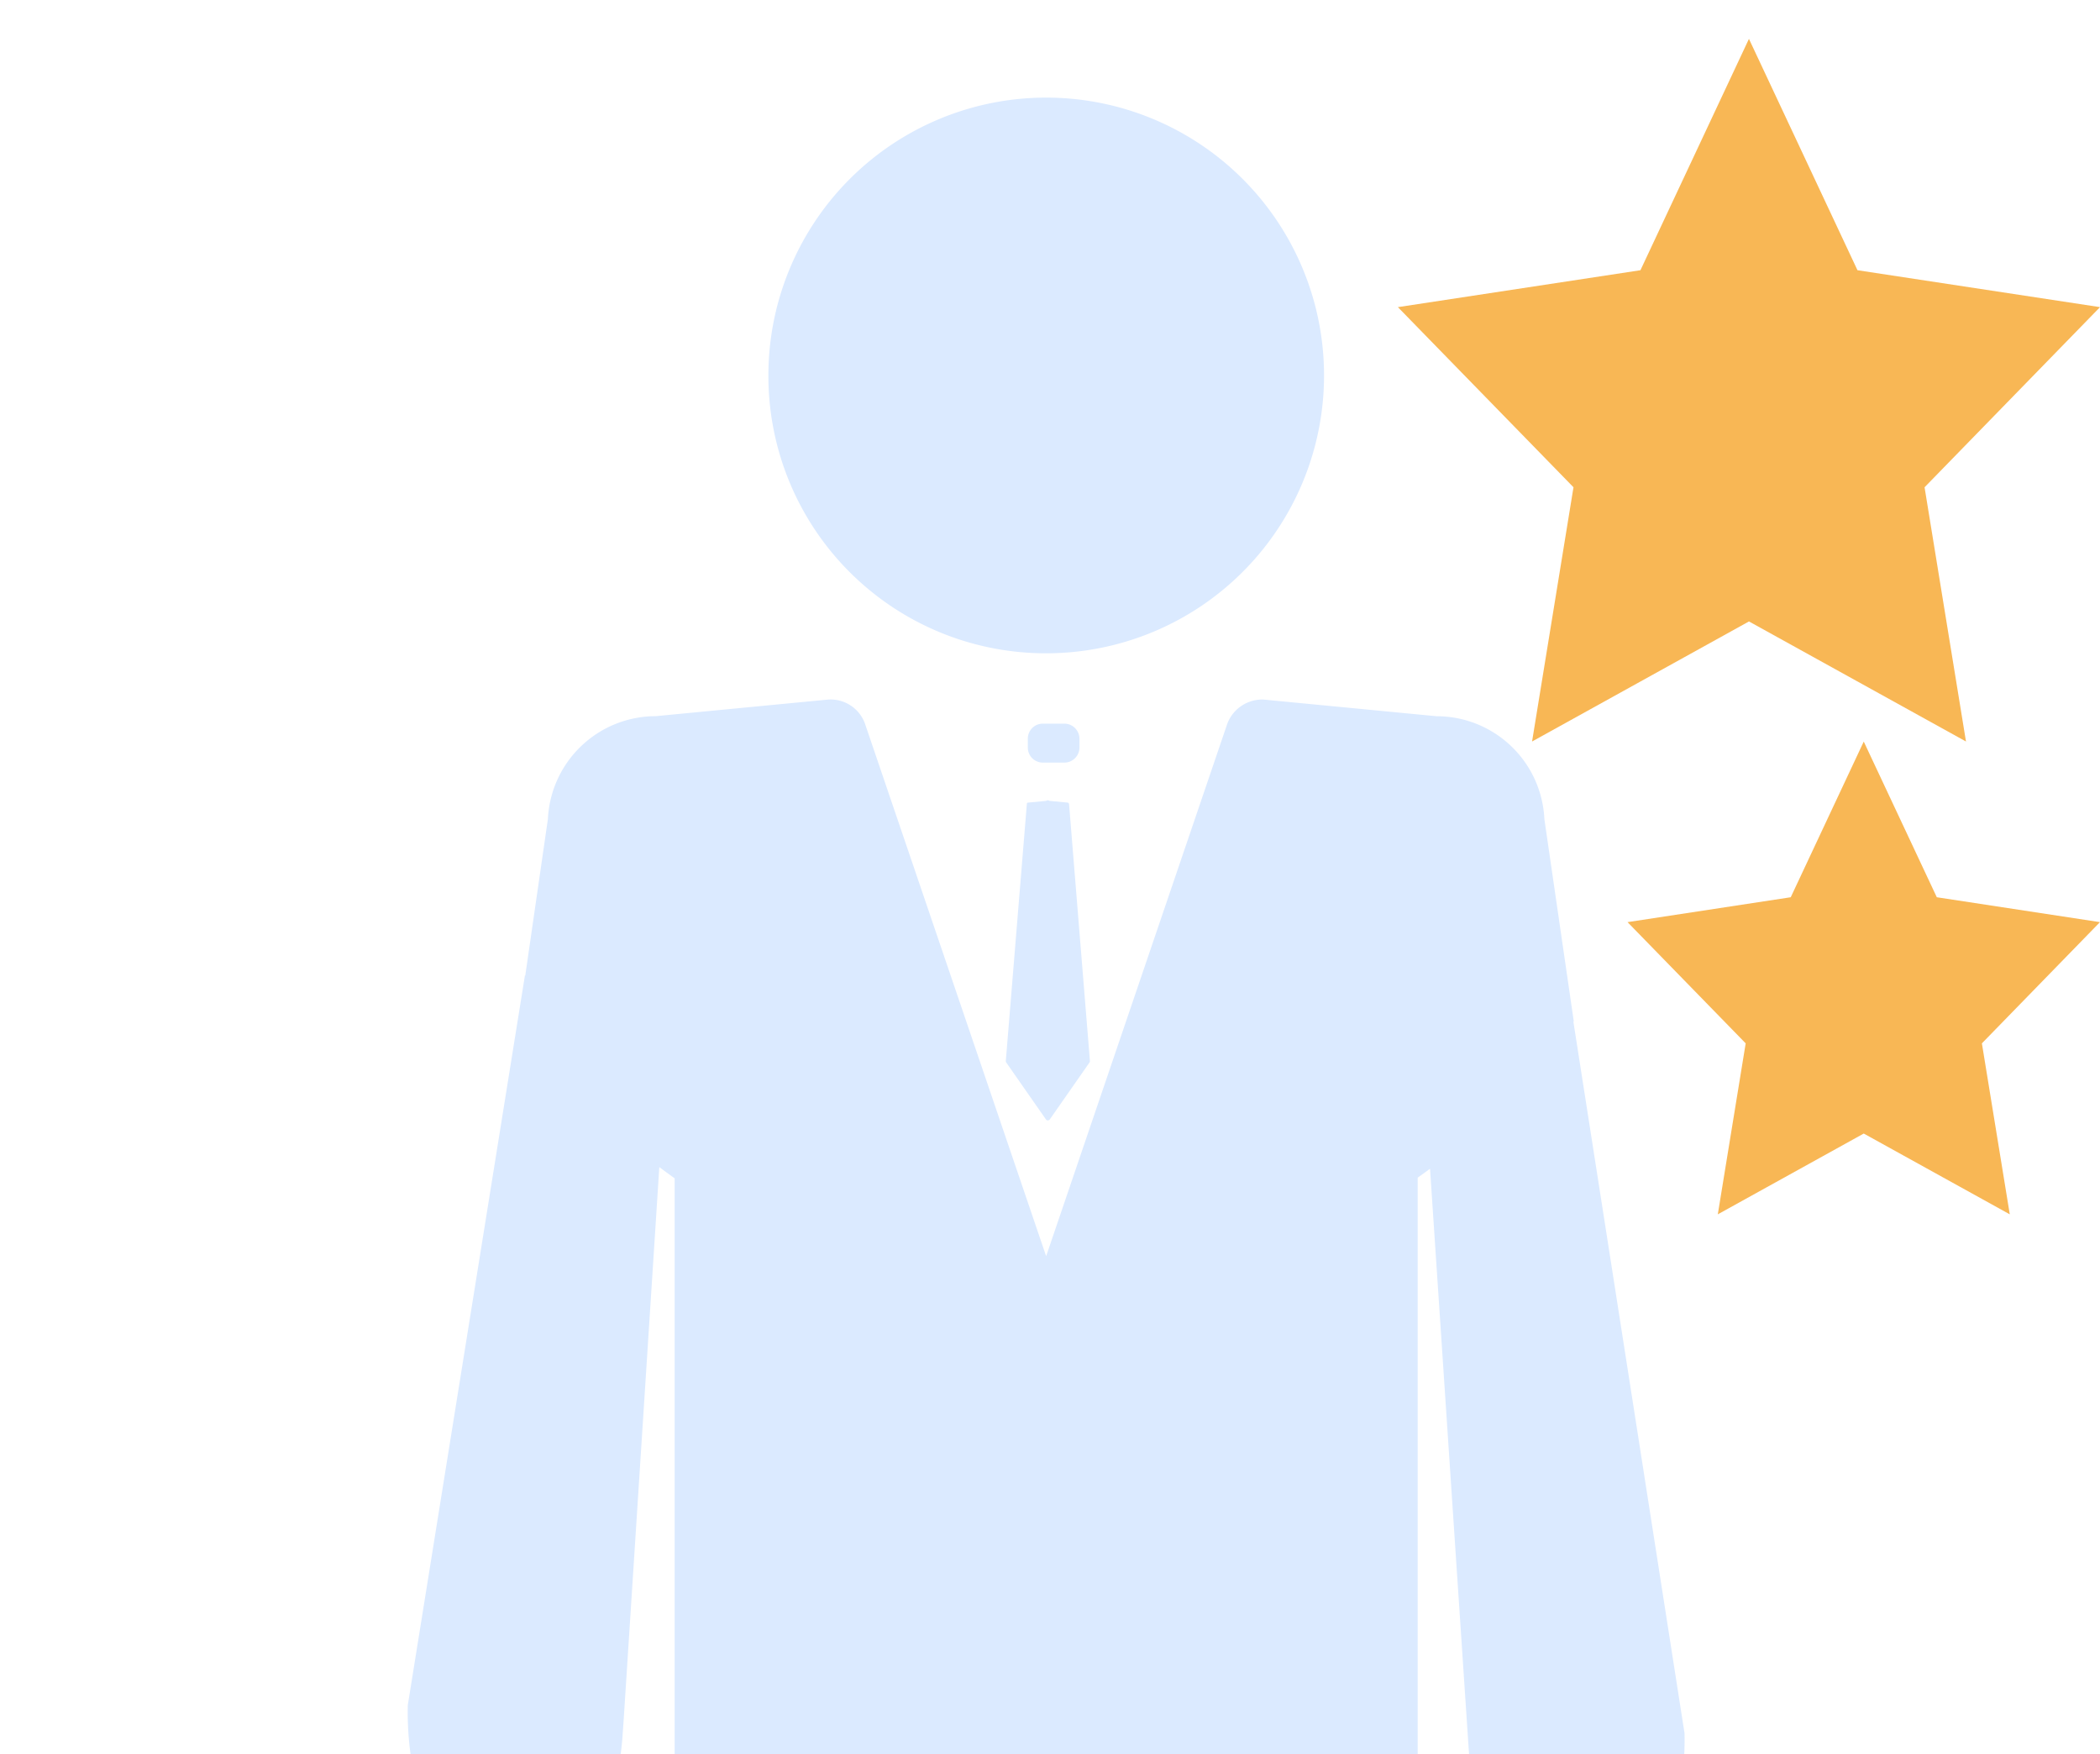 <svg xmlns="http://www.w3.org/2000/svg" xmlns:xlink="http://www.w3.org/1999/xlink" width="108.089" height="90.282" viewBox="0 0 108.089 90.282">
  <defs>
    <clipPath id="clip-path">
      <rect id="Rectangle_354" data-name="Rectangle 354" width="108.088" height="90.282" fill="#dbeaff"/>
    </clipPath>
  </defs>
  <g id="expertise" clip-path="url(#clip-path)">
    <g id="Untitled_design_18_" data-name="Untitled design (18)" transform="translate(20.99 5.124)">
      <g id="Group_4993" data-name="Group 4993" transform="translate(0)">
        <path id="Union_10" data-name="Union 10" d="M34.761,132.21V88.937h-3.8V132.21c0,5.615-3.885,10.227-8.615,10.227s-8.61-4.612-8.61-10.227V55.522c-.266-.188-.528-.38-.79-.577L11.107,83.451l-.044.617c-.327,5.194-3.07,8.921-6.122,8.36C2.024,91.871-.113,87.54,0,82.635L6.03,45.073c.005.006.01.014.015.02L7.21,37.036a5.563,5.563,0,0,1,5.552-5.3l8.826-.85a1.88,1.88,0,0,1,1.941,1.23L32.856,59.53l9.326-27.411a1.928,1.928,0,0,1,1.849-1.239l8.918.859a5.554,5.554,0,0,1,5.552,5.3l1.512,10.4-.019.026,5.72,36.617c.109,4.752-2.028,8.947-4.949,9.491-3.039.539-5.78-3.075-6.117-8.1l-.044-.6L52.615,55.029c-.209.156-.422.308-.635.458V132.21c0,5.615-3.883,10.227-8.61,10.227S34.761,137.825,34.761,132.21ZM18.56,14.247A14.3,14.3,0,1,1,32.856,28.5,14.275,14.275,0,0,1,18.56,14.247Z" transform="translate(0)" fill="#dbeaff"/>
        <path id="Path_948" data-name="Path 948" d="M67.5,62.748l2.043,2.929a.122.122,0,0,0,.205,0l2.043-2.929a.1.1,0,0,0,.019-.075l-1.073-13.21a.126.126,0,0,0-.047-.084l-.961-.093a.14.14,0,0,0-.168,0l-.961.093a.091.091,0,0,0-.037.084l-1.082,13.21a.178.178,0,0,0,.019.075" transform="translate(-36.701 -13.191)" fill="#dbeaff"/>
        <path id="Path_955" data-name="Path 955" d="M69.7,49.611a.78.78,0,0,0,.784-.774V48.38a.78.78,0,0,0-.784-.774H68.6a.772.772,0,0,0-.774.774v.457a.772.772,0,0,0,.774.774h1.1" transform="translate(-35.913 -15.485)" fill="#dbeaff"/>
      </g>
    </g>
    <path id="Path_66264" data-name="Path 66264" d="M117.151,32.574l-5.585,11.908-12.484,1.9,9.038,9.271-2.132,13.085,11.164-6.179,11.17,6.179-2.132-13.085,9.031-9.271-12.484-1.9Zm0,0" transform="translate(-27.131 -30.574)" fill="#f8b755"/>
    <path id="Path_76008" data-name="Path 76008" d="M111.24,32.574l-3.758,8.013-8.4,1.281,6.081,6.239-1.435,8.8,7.512-4.158,7.516,4.158-1.435-8.8,6.077-6.239L115,40.587Zm0,0" transform="translate(-15.311 5.593)" fill="#f8b755"/>
  </g>
</svg>
